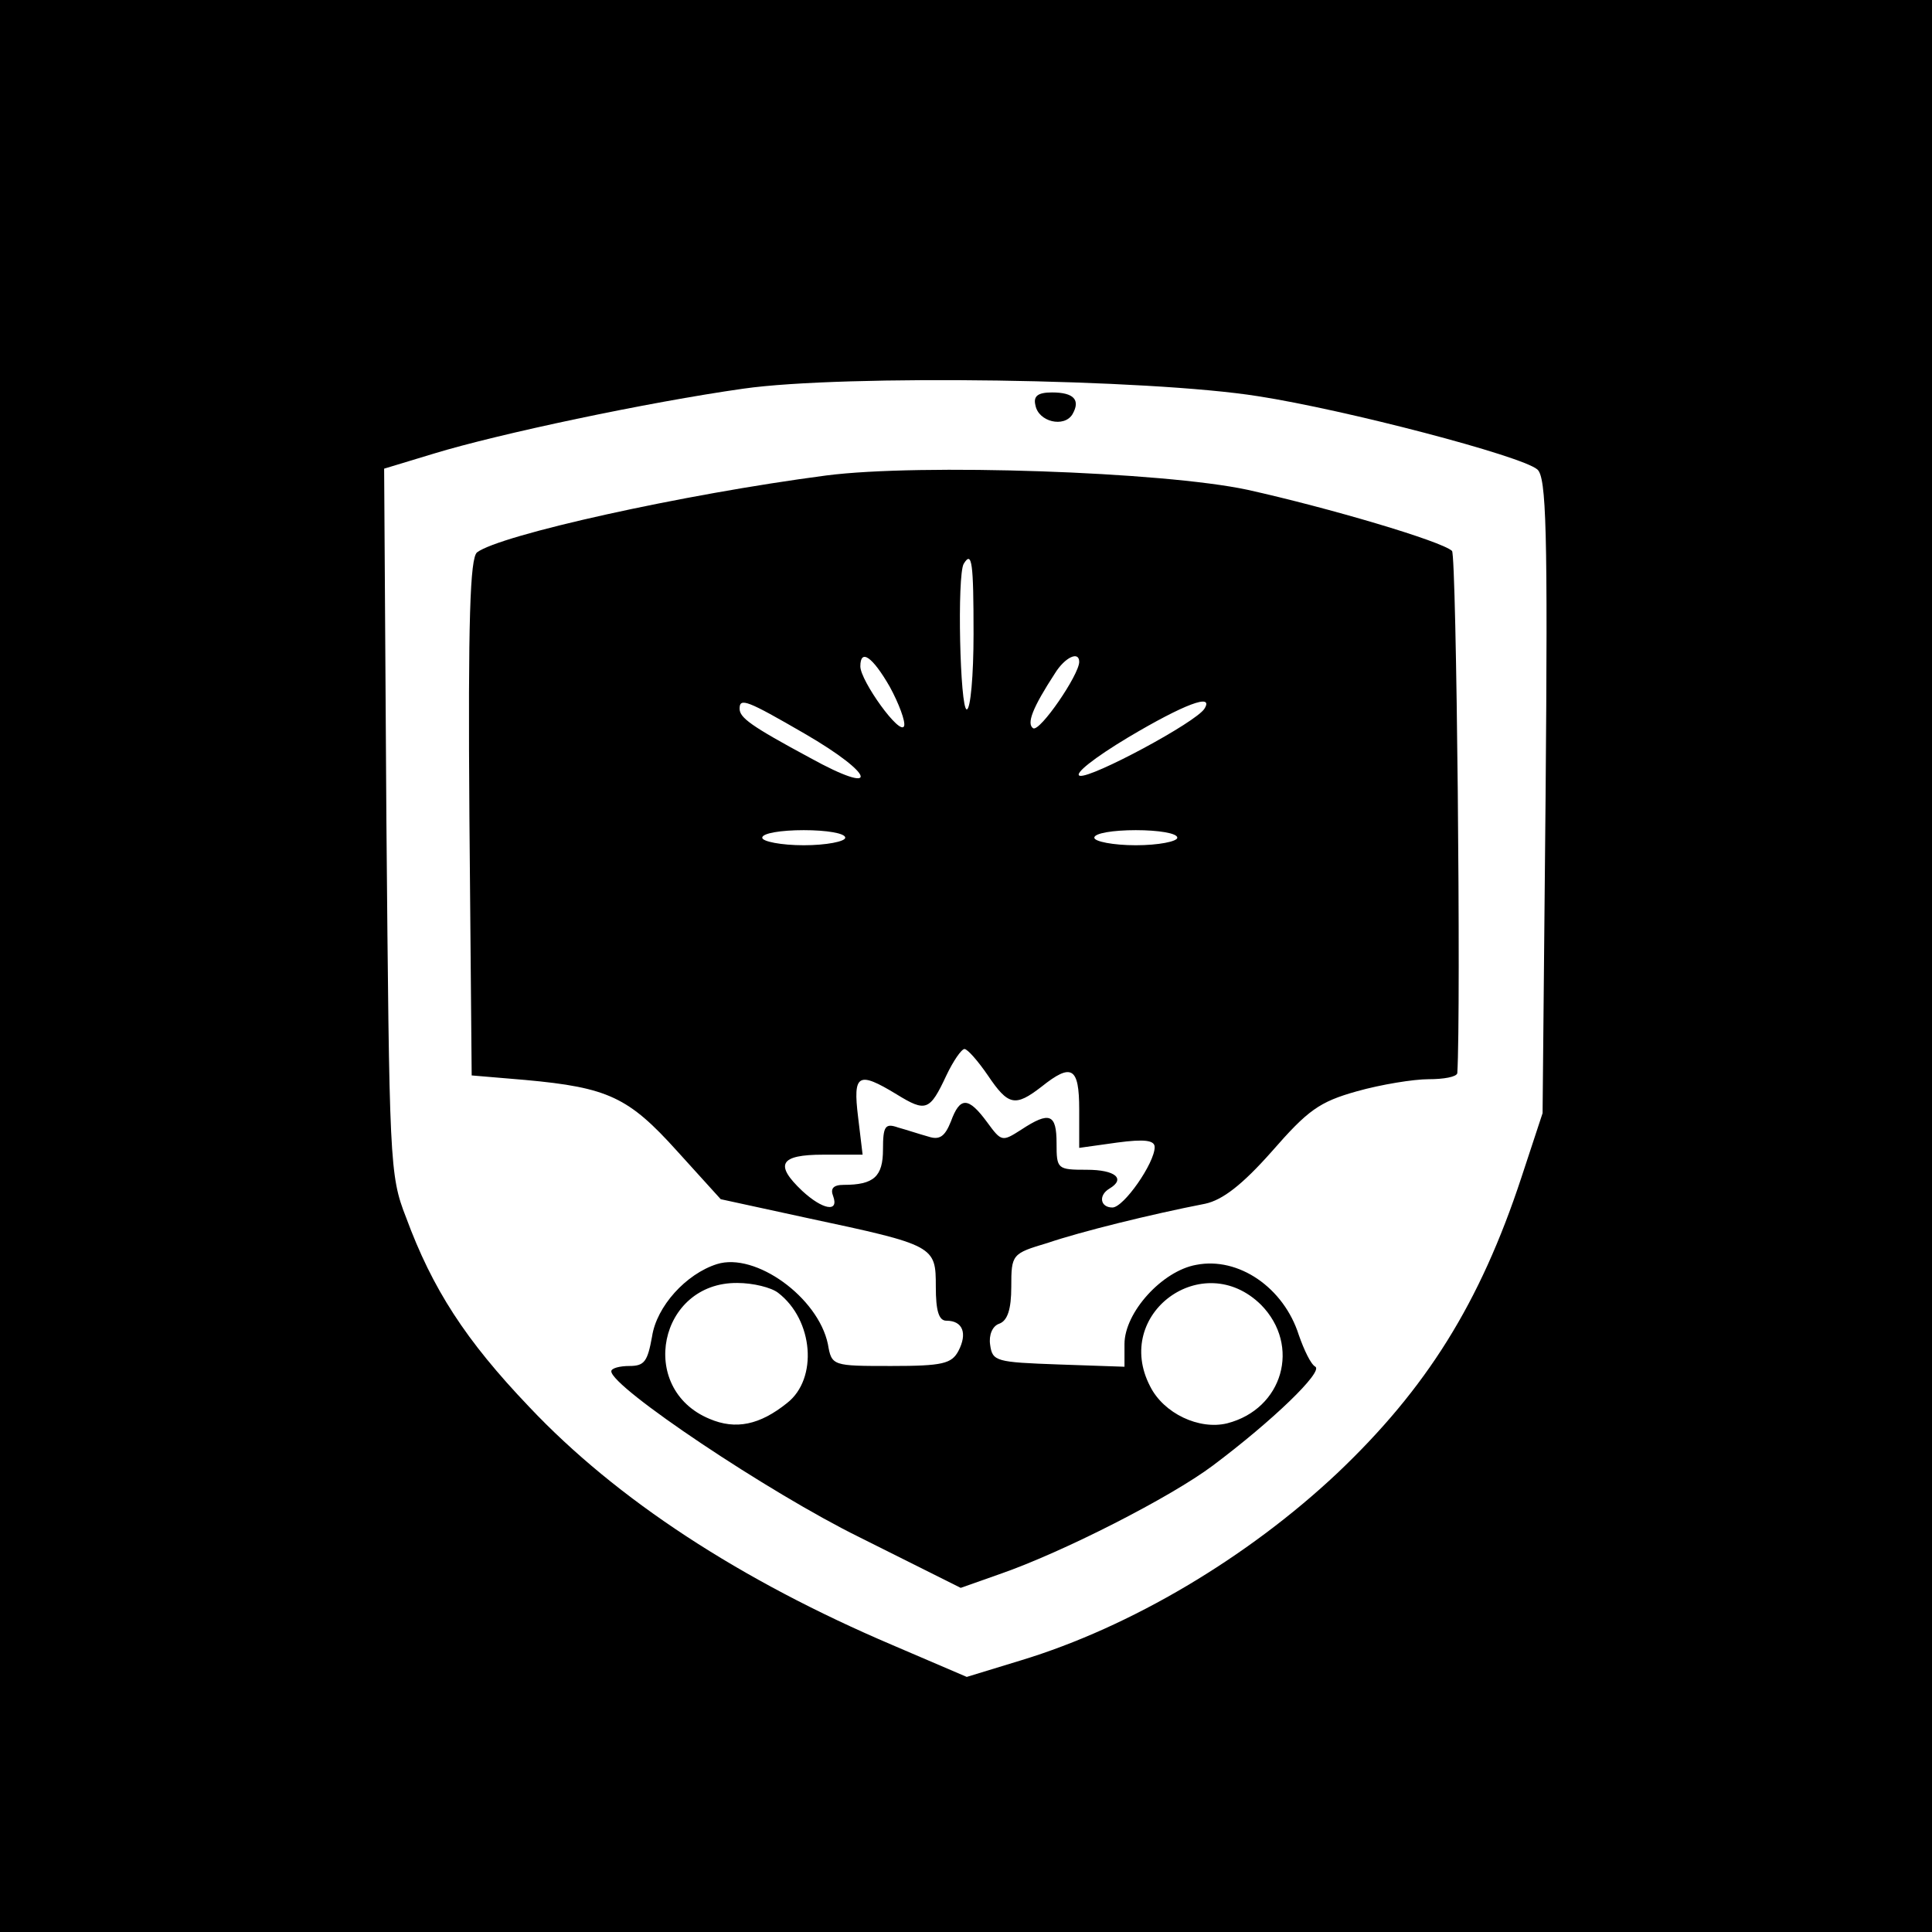 <?xml version="1.0" encoding="UTF-8" standalone="no"?> <svg xmlns="http://www.w3.org/2000/svg" version="1.0" width="256pt" height="256pt" viewBox="0 0 256 256" preserveAspectRatio="xMidYMid meet"><g transform="translate(0,256) scale(0.1,-0.1)" fill="#000000" stroke="none"><path d="M0 1280 l0 -1280 1280 0 1280 0 0 1280 0 1280 -1280 0 -1280 0 0 -1280z m1667 755 c116 -18 349 -79 370 -97 12 -10 14 -80 11 -432 l-4 -421 -28 -85 c-55 -167 -126 -280 -244 -392 -119 -112 -274 -204 -419 -248 l-72 -22 -98 42 c-202 86 -366 193 -482 316 -84 88 -128 156 -163 251 -22 56 -22 73 -26 525 l-3 467 66 20 c85 26 283 68 410 86 133 19 538 13 682 -10z"></path><path d="M1372 2023 c4 -22 38 -30 49 -12 11 19 2 29 -27 29 -19 0 -25 -5 -22 -17z"></path><path d="M1095 1930 c-191 -25 -433 -79 -463 -102 -9 -8 -12 -87 -10 -352 l3 -341 71 -6 c110 -10 137 -23 201 -94 l58 -64 115 -25 c169 -36 170 -37 170 -91 0 -32 4 -45 14 -45 22 0 28 -17 16 -40 -9 -17 -21 -20 -89 -20 -78 0 -79 0 -84 29 -13 62 -96 122 -147 106 -41 -13 -80 -56 -86 -96 -6 -33 -10 -39 -30 -39 -13 0 -24 -3 -24 -7 0 -21 209 -161 329 -220 l134 -67 51 18 c84 29 227 102 283 144 80 60 146 124 136 131 -6 3 -15 22 -22 42 -20 63 -80 104 -136 93 -45 -8 -95 -63 -95 -105 l0 -30 -87 3 c-83 3 -88 4 -91 26 -2 13 3 25 12 28 11 4 16 19 16 49 0 43 1 44 48 58 44 15 137 38 209 52 23 5 49 25 88 69 48 55 63 66 113 80 32 9 75 16 95 16 20 0 37 3 38 8 5 80 -1 686 -7 692 -14 13 -163 57 -271 81 -112 24 -434 35 -558 19z m195 -210 c0 -55 -4 -100 -9 -100 -9 0 -13 178 -4 193 11 18 13 1 13 -93z m-111 -70 c12 -22 21 -46 19 -52 -5 -14 -58 60 -58 79 0 24 16 13 39 -27z m251 33 c0 -17 -52 -93 -61 -88 -9 6 -1 27 29 73 13 21 32 30 32 15z m-364 -95 c95 -55 101 -84 7 -32 -78 42 -93 53 -93 65 0 15 10 11 86 -33z m530 33 c-11 -18 -149 -92 -165 -89 -9 2 19 24 64 51 74 44 114 59 101 38z m-476 -171 c0 -5 -25 -10 -55 -10 -30 0 -55 5 -55 10 0 6 25 10 55 10 30 0 55 -4 55 -10z m440 0 c0 -5 -25 -10 -55 -10 -30 0 -55 5 -55 10 0 6 25 10 55 10 30 0 55 -4 55 -10z m-251 -315 c27 -40 36 -42 71 -15 40 32 50 26 50 -30 l0 -51 50 7 c37 5 50 3 50 -6 0 -21 -41 -80 -56 -80 -16 0 -19 16 -4 25 22 13 8 25 -30 25 -39 0 -40 1 -40 35 0 39 -9 43 -47 18 -25 -16 -26 -16 -45 10 -25 34 -36 34 -48 1 -8 -20 -15 -25 -30 -20 -11 3 -29 9 -40 12 -17 6 -20 2 -20 -29 0 -36 -12 -47 -52 -47 -14 0 -18 -5 -14 -15 8 -22 -14 -18 -41 7 -37 35 -30 48 28 48 l52 0 -6 50 c-7 57 0 61 51 30 39 -24 44 -22 66 25 9 19 20 35 24 35 4 0 18 -16 31 -35z m-278 -288 c47 -36 53 -114 12 -146 -36 -29 -68 -36 -103 -21 -96 40 -67 181 37 180 21 0 45 -6 54 -13z m640 -16 c53 -54 29 -138 -45 -157 -37 -9 -84 13 -102 49 -50 96 70 184 147 108z"></path></g></svg> 